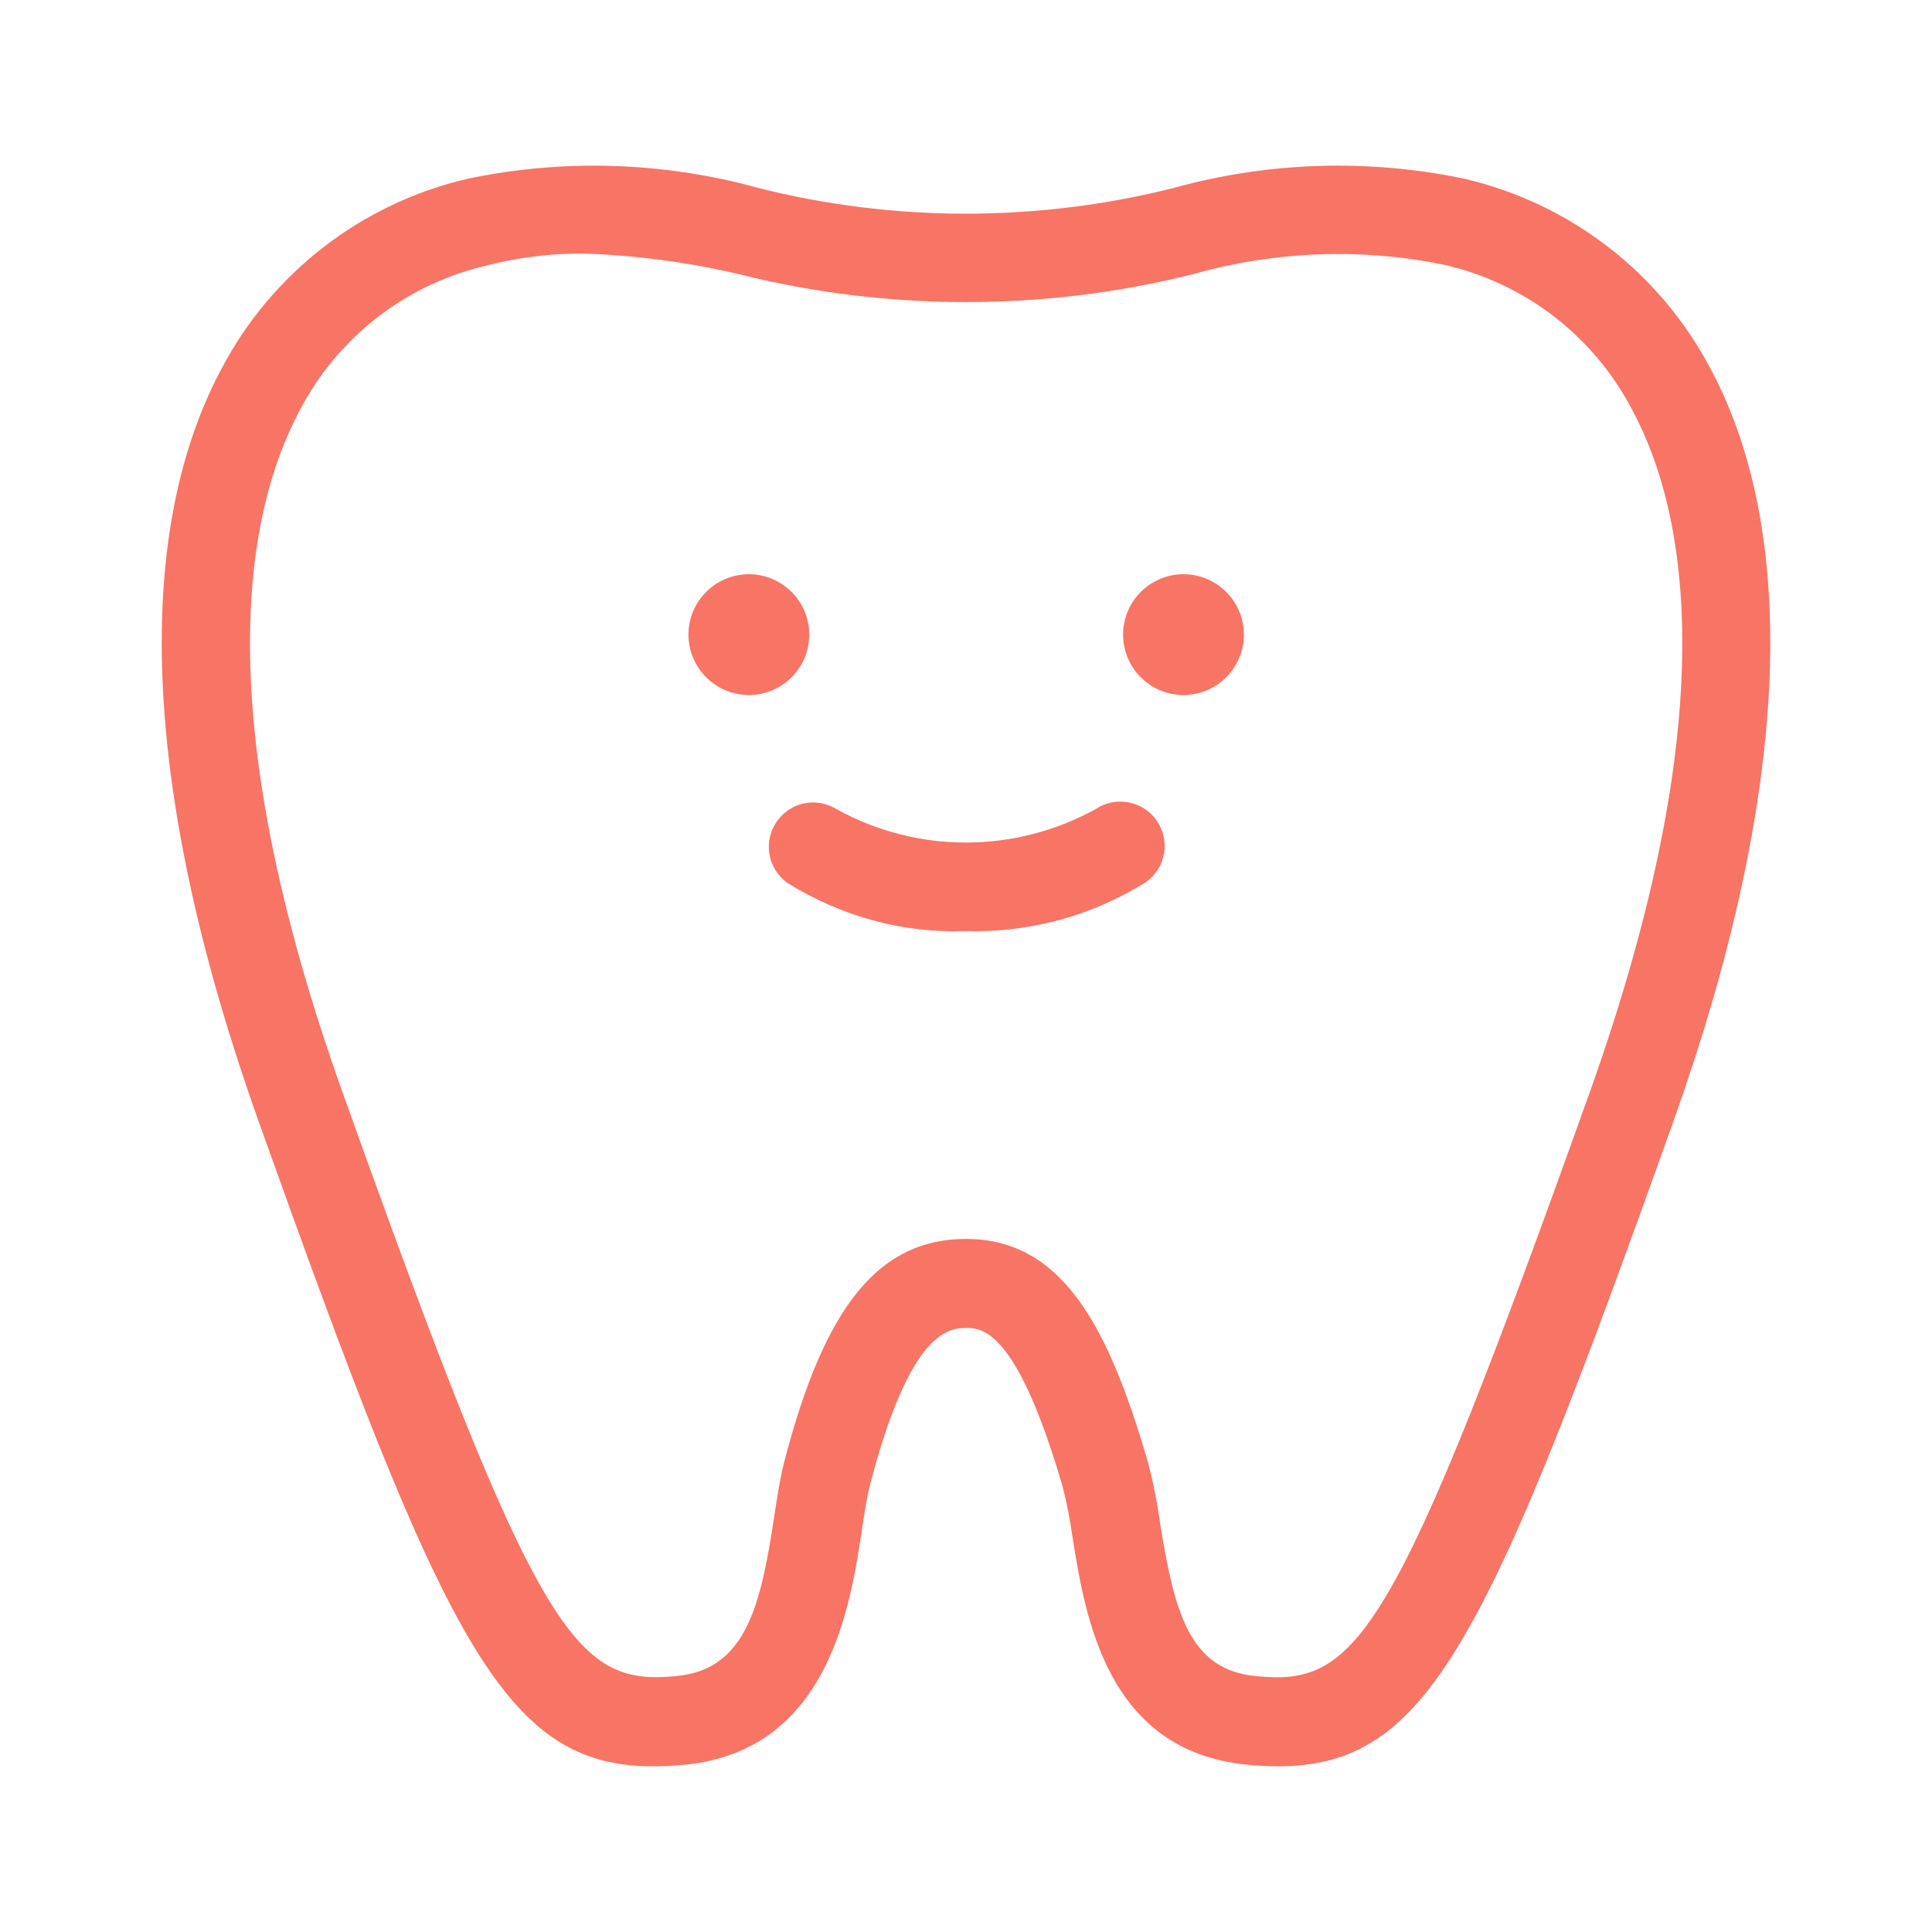 <?xml version="1.0" encoding="utf-8"?>
<!-- Generator: Adobe Illustrator 26.5.0, SVG Export Plug-In . SVG Version: 6.00 Build 0)  -->
<svg version="1.1" id="レイヤー_1" xmlns="http://www.w3.org/2000/svg" xmlns:xlink="http://www.w3.org/1999/xlink" x="0px"
	 y="0px" viewBox="0 0 52 52" style="enable-background:new 0 0 52 52;" xml:space="preserve">
<style type="text/css">
	.st0{fill:#F87465;}
</style>
<g>
	<path class="st0" d="M46.038,9.923c-1.359-2.582-3.769-4.444-6.618-5.111
		c-2.581-0.544-5.291-0.458-7.824,0.245c-3.661,0.924-7.531,0.926-11.186,0.002
		c-2.542-0.705-5.248-0.791-7.837-0.245C9.73,5.479,7.32,7.341,5.963,9.923
		C3.514,14.498,3.864,21.523,6.979,30.235C11.946,44.135,13.534,47.541,17.577,47.541
		c0.277,0,0.566-0.015,0.869-0.045c3.857-0.387,4.44-4.247,4.759-6.36
		c0.066-0.439,0.13-0.854,0.205-1.143c1.094-4.25,2.182-4.25,2.593-4.25
		c0.406,0,1.355,0,2.6,4.276c0.111,0.44,0.201,0.897,0.265,1.364
		c0.345,2.148,0.922,5.742,4.692,6.113c0.289,0.029,0.568,0.044,0.836,0.044
		c4.037-0.002,5.618-3.281,10.625-17.307C48.136,21.521,48.486,14.496,46.038,9.923z
		 M33.793,45.111c-1.798-0.175-2.184-1.743-2.569-4.109
		c-0.075-0.551-0.184-1.103-0.328-1.65c-1.05-3.605-2.284-6.006-4.894-6.006
		c-2.348,0-3.816,1.807-4.905,6.043c-0.108,0.43-0.184,0.933-0.258,1.419
		c-0.362,2.408-0.764,4.126-2.625,4.302c-2.744,0.27-3.725-0.964-8.986-15.686
		c-3.639-10.182-2.639-15.617-1.158-18.385c1.037-1.987,2.886-3.41,5.079-3.906
		c0.818-0.206,1.661-0.31,2.51-0.31c0.002,0,0.005,0,0.007,0
		c1.429,0.044,2.857,0.233,4.241,0.56c3.988,0.997,8.204,0.996,12.2-0.002
		c2.191-0.625,4.53-0.713,6.755-0.256c2.189,0.496,4.038,1.922,5.074,3.917
		c1.482,2.764,2.483,8.197-1.157,18.382C37.517,44.149,36.539,45.396,33.793,45.111
		z"/>
	<path class="st0" d="M21.781,17.081c0-0.897-0.728-1.626-1.625-1.626
		s-1.626,0.729-1.626,1.626s0.729,1.625,1.626,1.625S21.781,17.978,21.781,17.081z
		"/>
	<path class="st0" d="M31.854,15.455c-0.897,0-1.626,0.729-1.626,1.626
		s0.729,1.625,1.626,1.625c0.897,0,1.625-0.728,1.625-1.625
		S32.75,15.455,31.854,15.455z"/>
	<path class="st0" d="M30.368,21.595c-0.312-0.054-0.631,0.012-0.867,0.177
		c-2.192,1.206-4.807,1.206-6.984,0.008c-0.526-0.325-1.202-0.204-1.578,0.288
		c-0.194,0.253-0.278,0.567-0.236,0.883c0.041,0.316,0.205,0.598,0.481,0.808
		c1.449,0.897,3.095,1.367,4.82,1.3c0.081,0.003,0.161,0.004,0.242,0.004
		c1.618,0,3.196-0.45,4.588-1.315c0.262-0.182,0.437-0.454,0.494-0.768
		c0.057-0.313-0.012-0.63-0.194-0.892C30.954,21.826,30.681,21.651,30.368,21.595z
		"/>
</g>
</svg>

